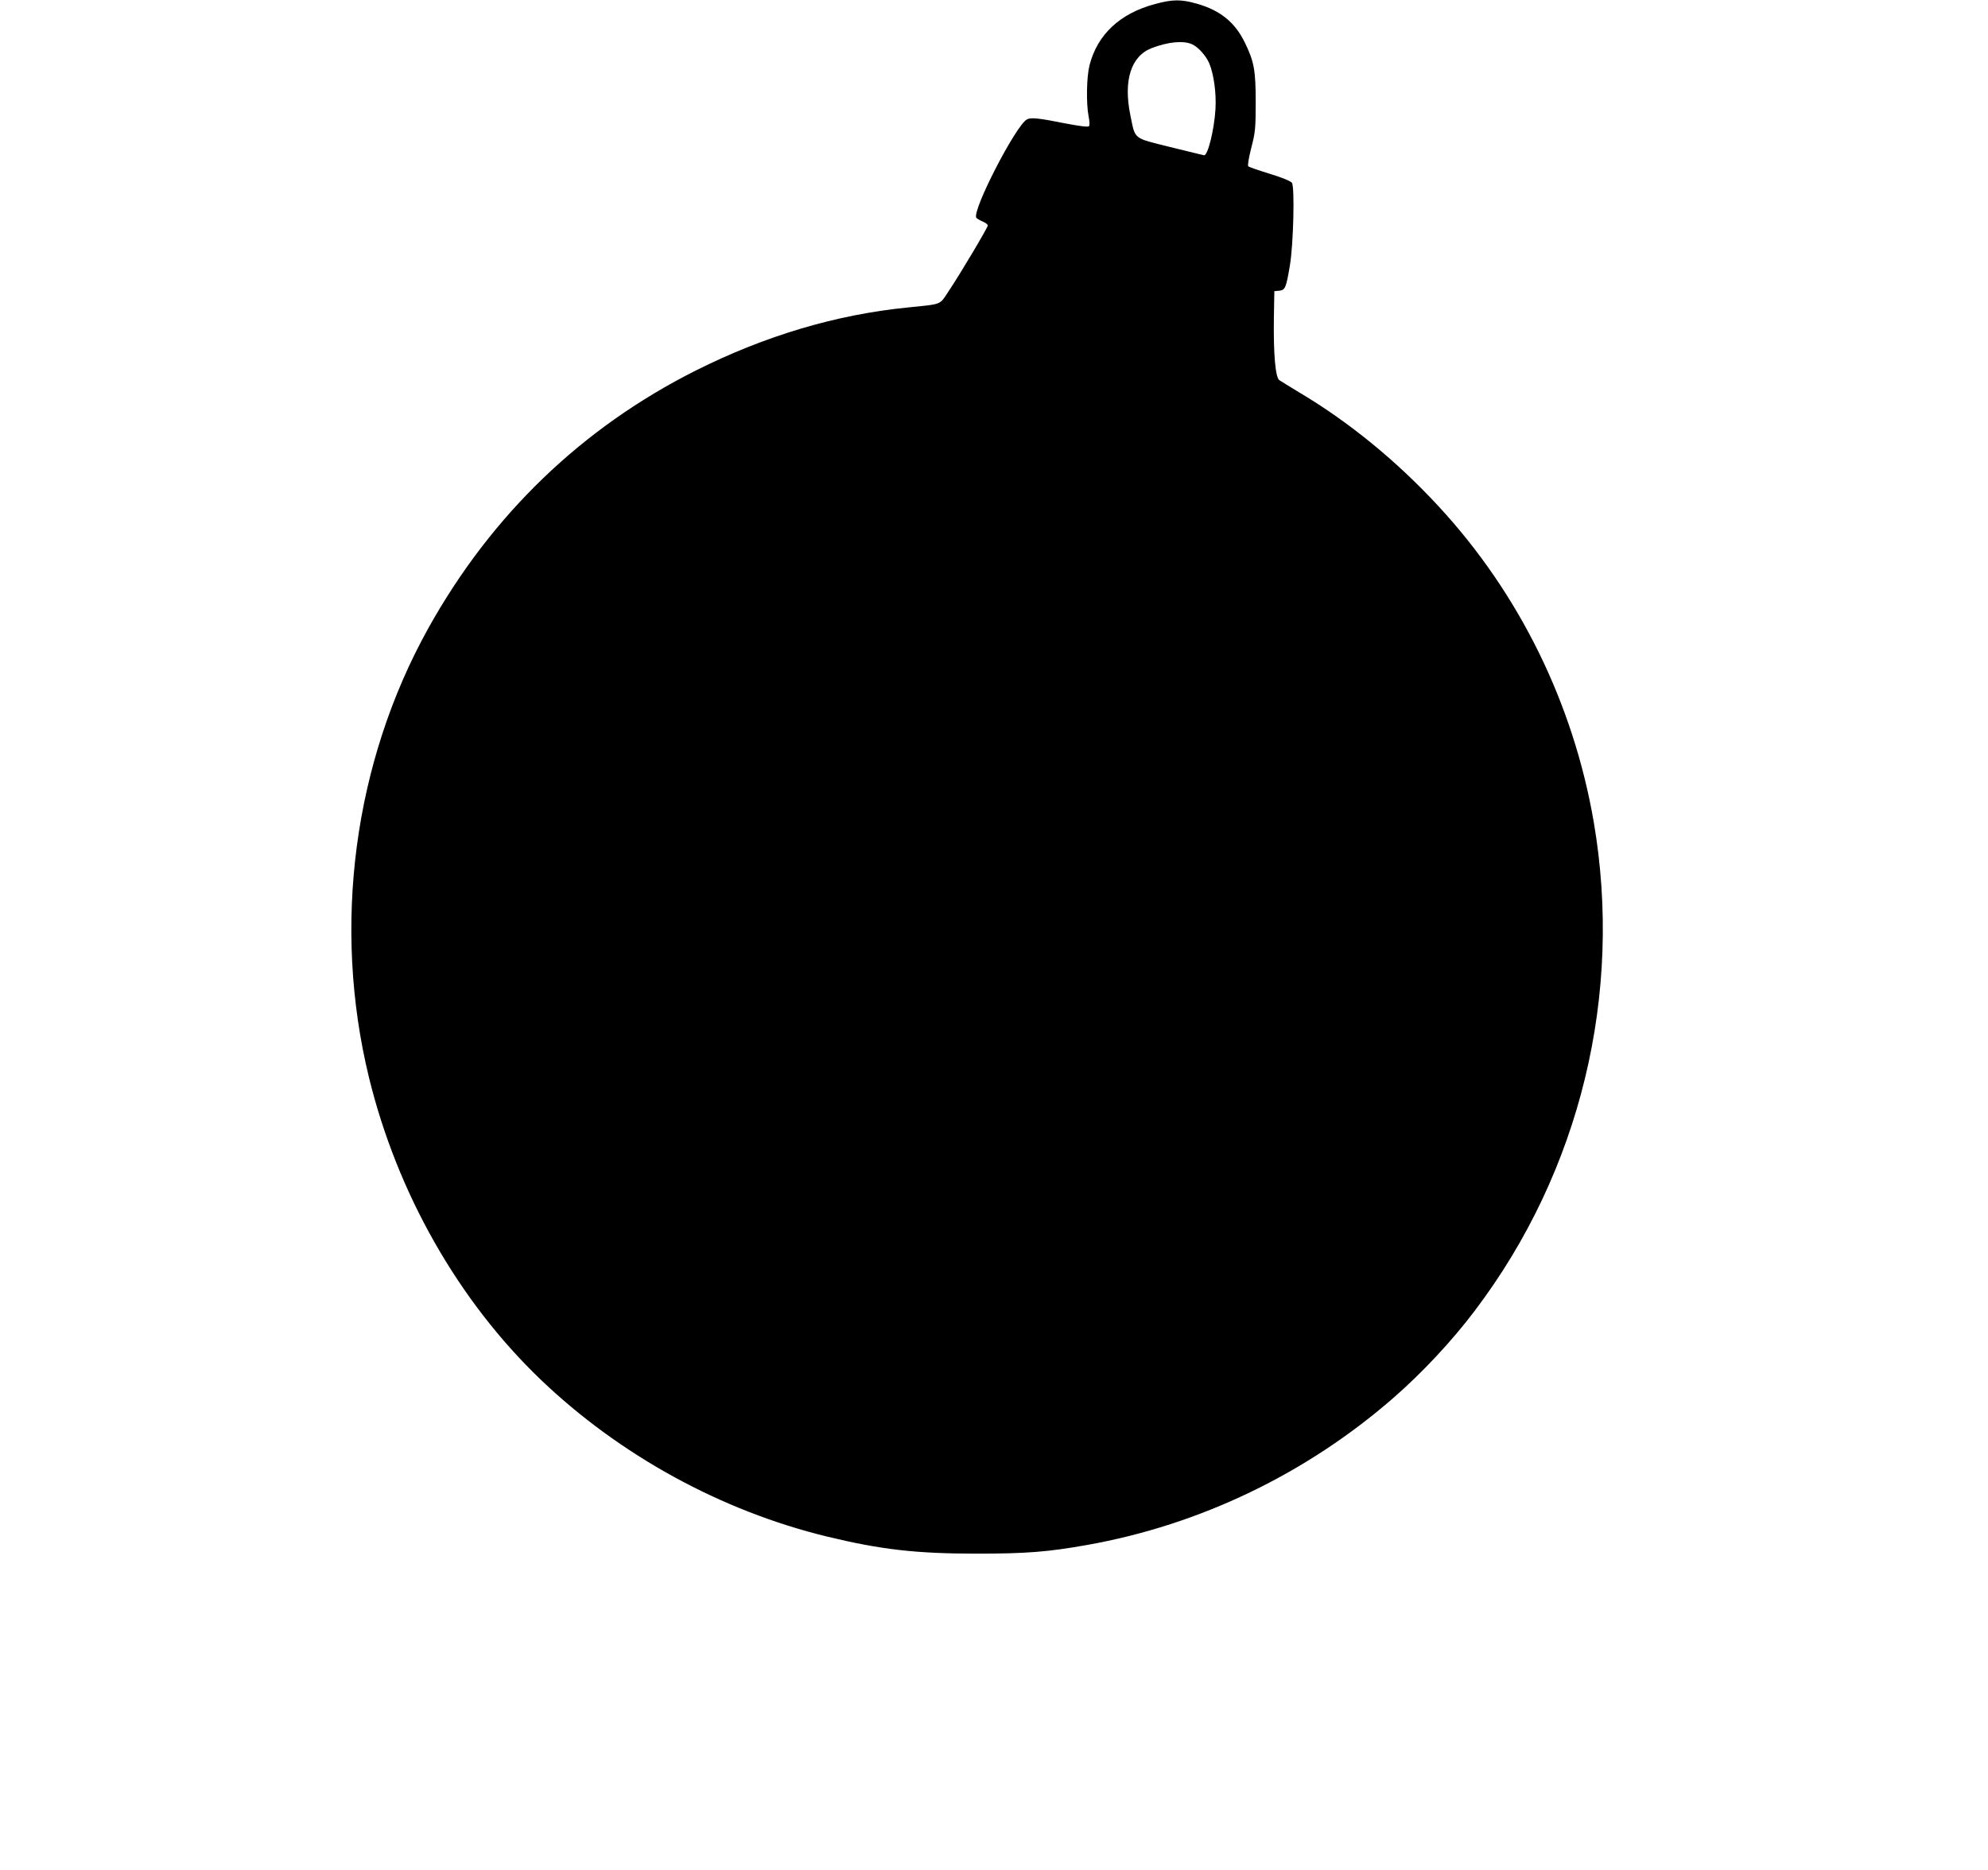 <?xml version="1.0" standalone="no"?>
<!DOCTYPE svg PUBLIC "-//W3C//DTD SVG 20010904//EN"
 "http://www.w3.org/TR/2001/REC-SVG-20010904/DTD/svg10.dtd">
<svg version="1.0" xmlns="http://www.w3.org/2000/svg"
 width="1280pt" height="1204pt" viewBox="0 0 1280 1204"
 preserveAspectRatio="xMidYMid meet">
<g transform="translate(0,1204) scale(0.1,-0.1)"
fill="#000000" stroke="none">
<path d="M7437 12014 c-226 -60 -371 -196 -422 -394 -19 -75 -22 -245 -6 -329
7 -34 8 -58 2 -64 -6 -6 -61 1 -145 17 -180 36 -228 41 -254 27 -72 -39 -354
-587 -326 -633 4 -6 22 -16 40 -24 19 -8 34 -19 34 -26 0 -13 -176 -310 -252
-423 -60 -91 -38 -82 -263 -105 -462 -46 -918 -182 -1365 -406 -734 -369
-1317 -931 -1723 -1661 -480 -864 -619 -1917 -381 -2893 182 -744 575 -1436
1105 -1944 509 -487 1161 -845 1844 -1011 347 -84 573 -110 965 -110 319 0
457 11 710 56 726 129 1413 459 1975 950 185 162 374 364 521 559 679 896 956
2039 765 3150 -132 762 -479 1468 -999 2030 -271 293 -576 542 -895 732 -61
37 -120 73 -130 80 -25 18 -38 166 -35 393 l3 180 32 3 c38 4 44 19 68 162 23
134 32 509 13 533 -8 11 -67 35 -143 58 -72 22 -134 44 -138 48 -5 5 4 58 19
117 26 100 29 124 29 294 0 208 -10 263 -70 386 -64 131 -158 207 -308 250
-101 29 -157 29 -270 -2z m236 -258 c39 -16 91 -73 113 -124 29 -69 46 -190
40 -294 -8 -134 -49 -299 -73 -298 -4 1 -102 24 -218 53 -243 61 -224 45 -257
205 -46 223 4 381 137 432 103 40 202 50 258 26z"/>
</g>
</svg>
